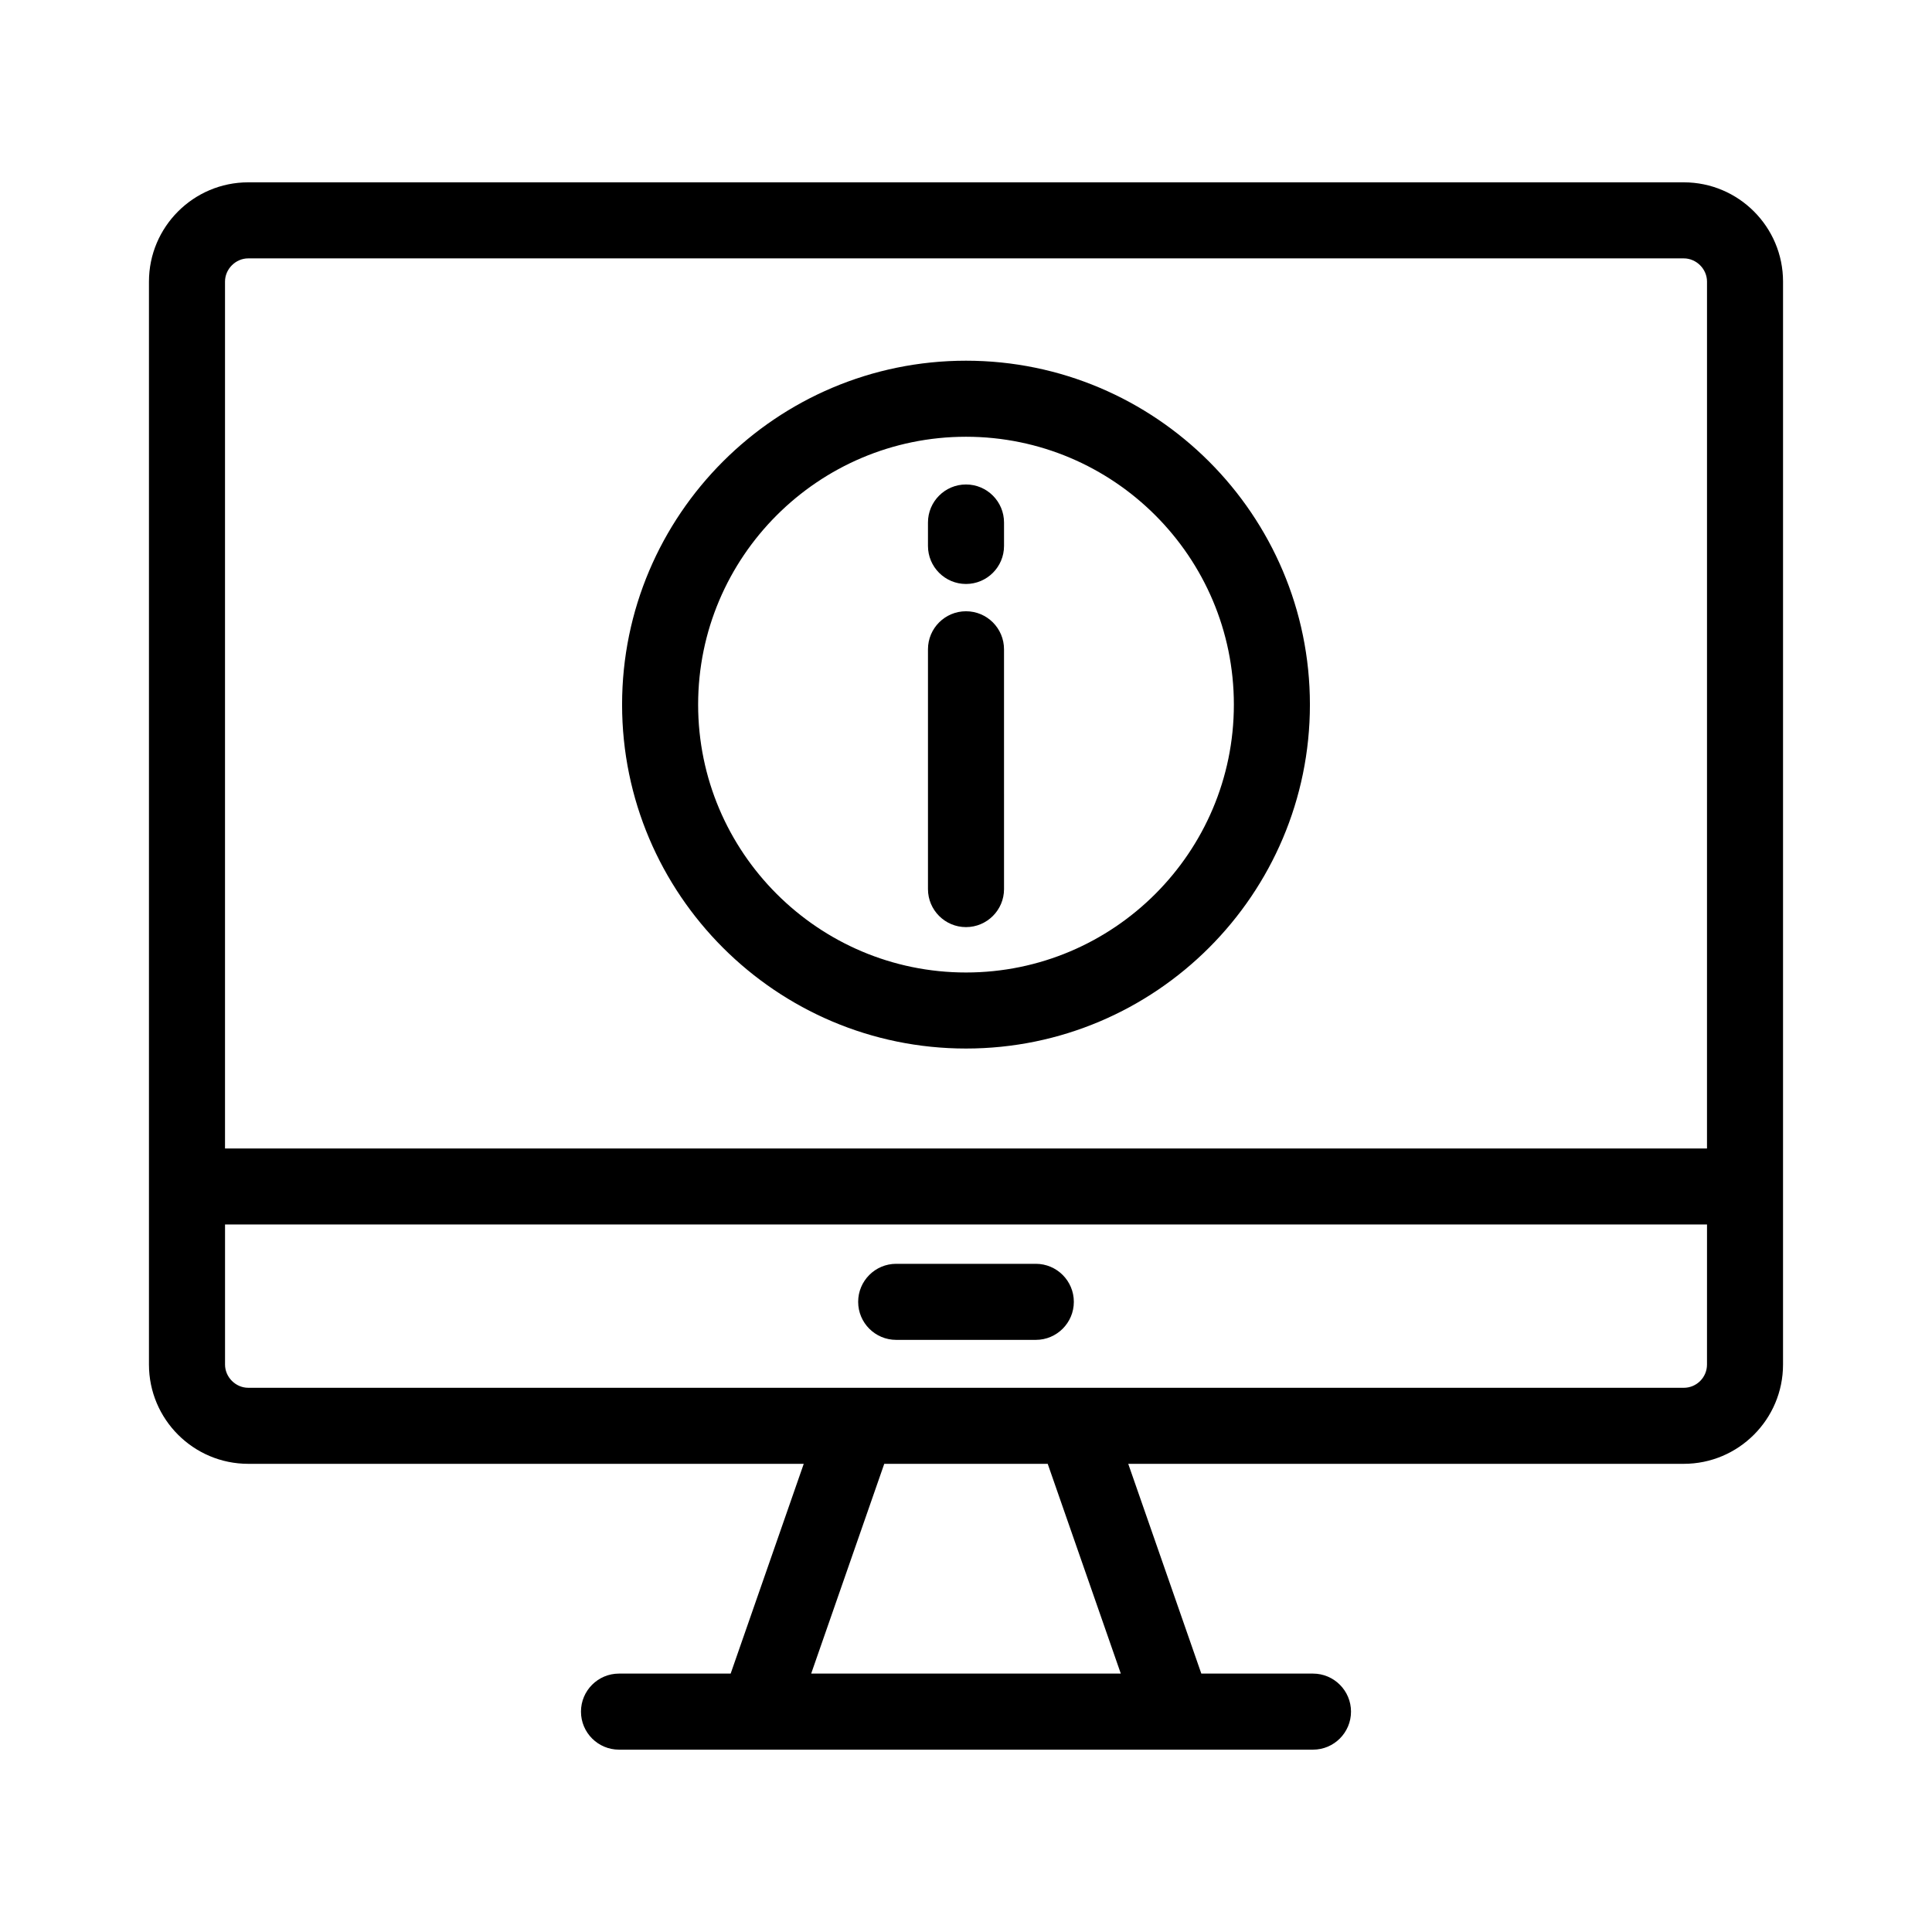 <?xml version="1.0" encoding="UTF-8"?>
<!-- Uploaded to: ICON Repo, www.svgrepo.com, Generator: ICON Repo Mixer Tools -->
<svg fill="#000000" width="800px" height="800px" version="1.1" viewBox="144 144 512 512" xmlns="http://www.w3.org/2000/svg">
 <g>
  <path d="m381.5 499.08h37c5.562 0 10.078-4.516 10.078-10.078s-4.516-10.078-10.078-10.078h-37c-5.562 0-10.078 4.516-10.078 10.078 0 5.566 4.516 10.078 10.078 10.078z"/>
  <path d="m590.22 192.32h-380.44c-14.504 0-26.305 11.801-26.305 26.305v287c0 14.504 11.801 26.305 26.305 26.305h147.22l-19.367 55.59h-29.59c-5.562 0-10.078 4.516-10.078 10.078s4.516 10.078 10.078 10.078h183.91c5.562 0 10.078-4.516 10.078-10.078s-4.516-10.078-10.078-10.078h-29.59l-19.367-55.59h147.22c14.504 0 26.305-11.801 26.305-26.305l0.004-287c0-14.508-11.797-26.305-26.301-26.305zm-231.25 395.2 19.367-55.59h43.316l19.371 55.59zm237.4-81.891c0 3.391-2.762 6.152-6.152 6.152l-380.43-0.004c-3.336 0-6.152-2.816-6.152-6.152v-37.121h392.74zm0-57.273h-392.74v-229.73c0-3.336 2.816-6.152 6.152-6.152h380.44c3.336 0 6.152 2.816 6.152 6.152z"/>
  <path d="m400 239.59c-50.254 0-91.141 40.883-91.141 91.141 0 50.254 40.883 91.141 91.141 91.141 50.254 0 91.141-40.883 91.141-91.141-0.004-50.254-40.887-91.141-91.141-91.141zm0 162.13c-39.141 0-70.988-31.848-70.988-70.988s31.848-70.988 70.988-70.988c39.145 0 70.988 31.848 70.988 70.988-0.004 39.141-31.844 70.988-70.988 70.988z"/>
  <path d="m400 305.99c-5.562 0-10.078 4.516-10.078 10.078v63.547c0 5.562 4.516 10.078 10.078 10.078s10.078-4.516 10.078-10.078l-0.004-63.547c0-5.57-4.512-10.078-10.074-10.078z"/>
  <path d="m400 272.39c-5.562 0-10.078 4.516-10.078 10.078v6.211c0 5.562 4.516 10.078 10.078 10.078s10.078-4.516 10.078-10.078v-6.211c-0.004-5.566-4.516-10.078-10.078-10.078z"/>
 </g>
</svg>